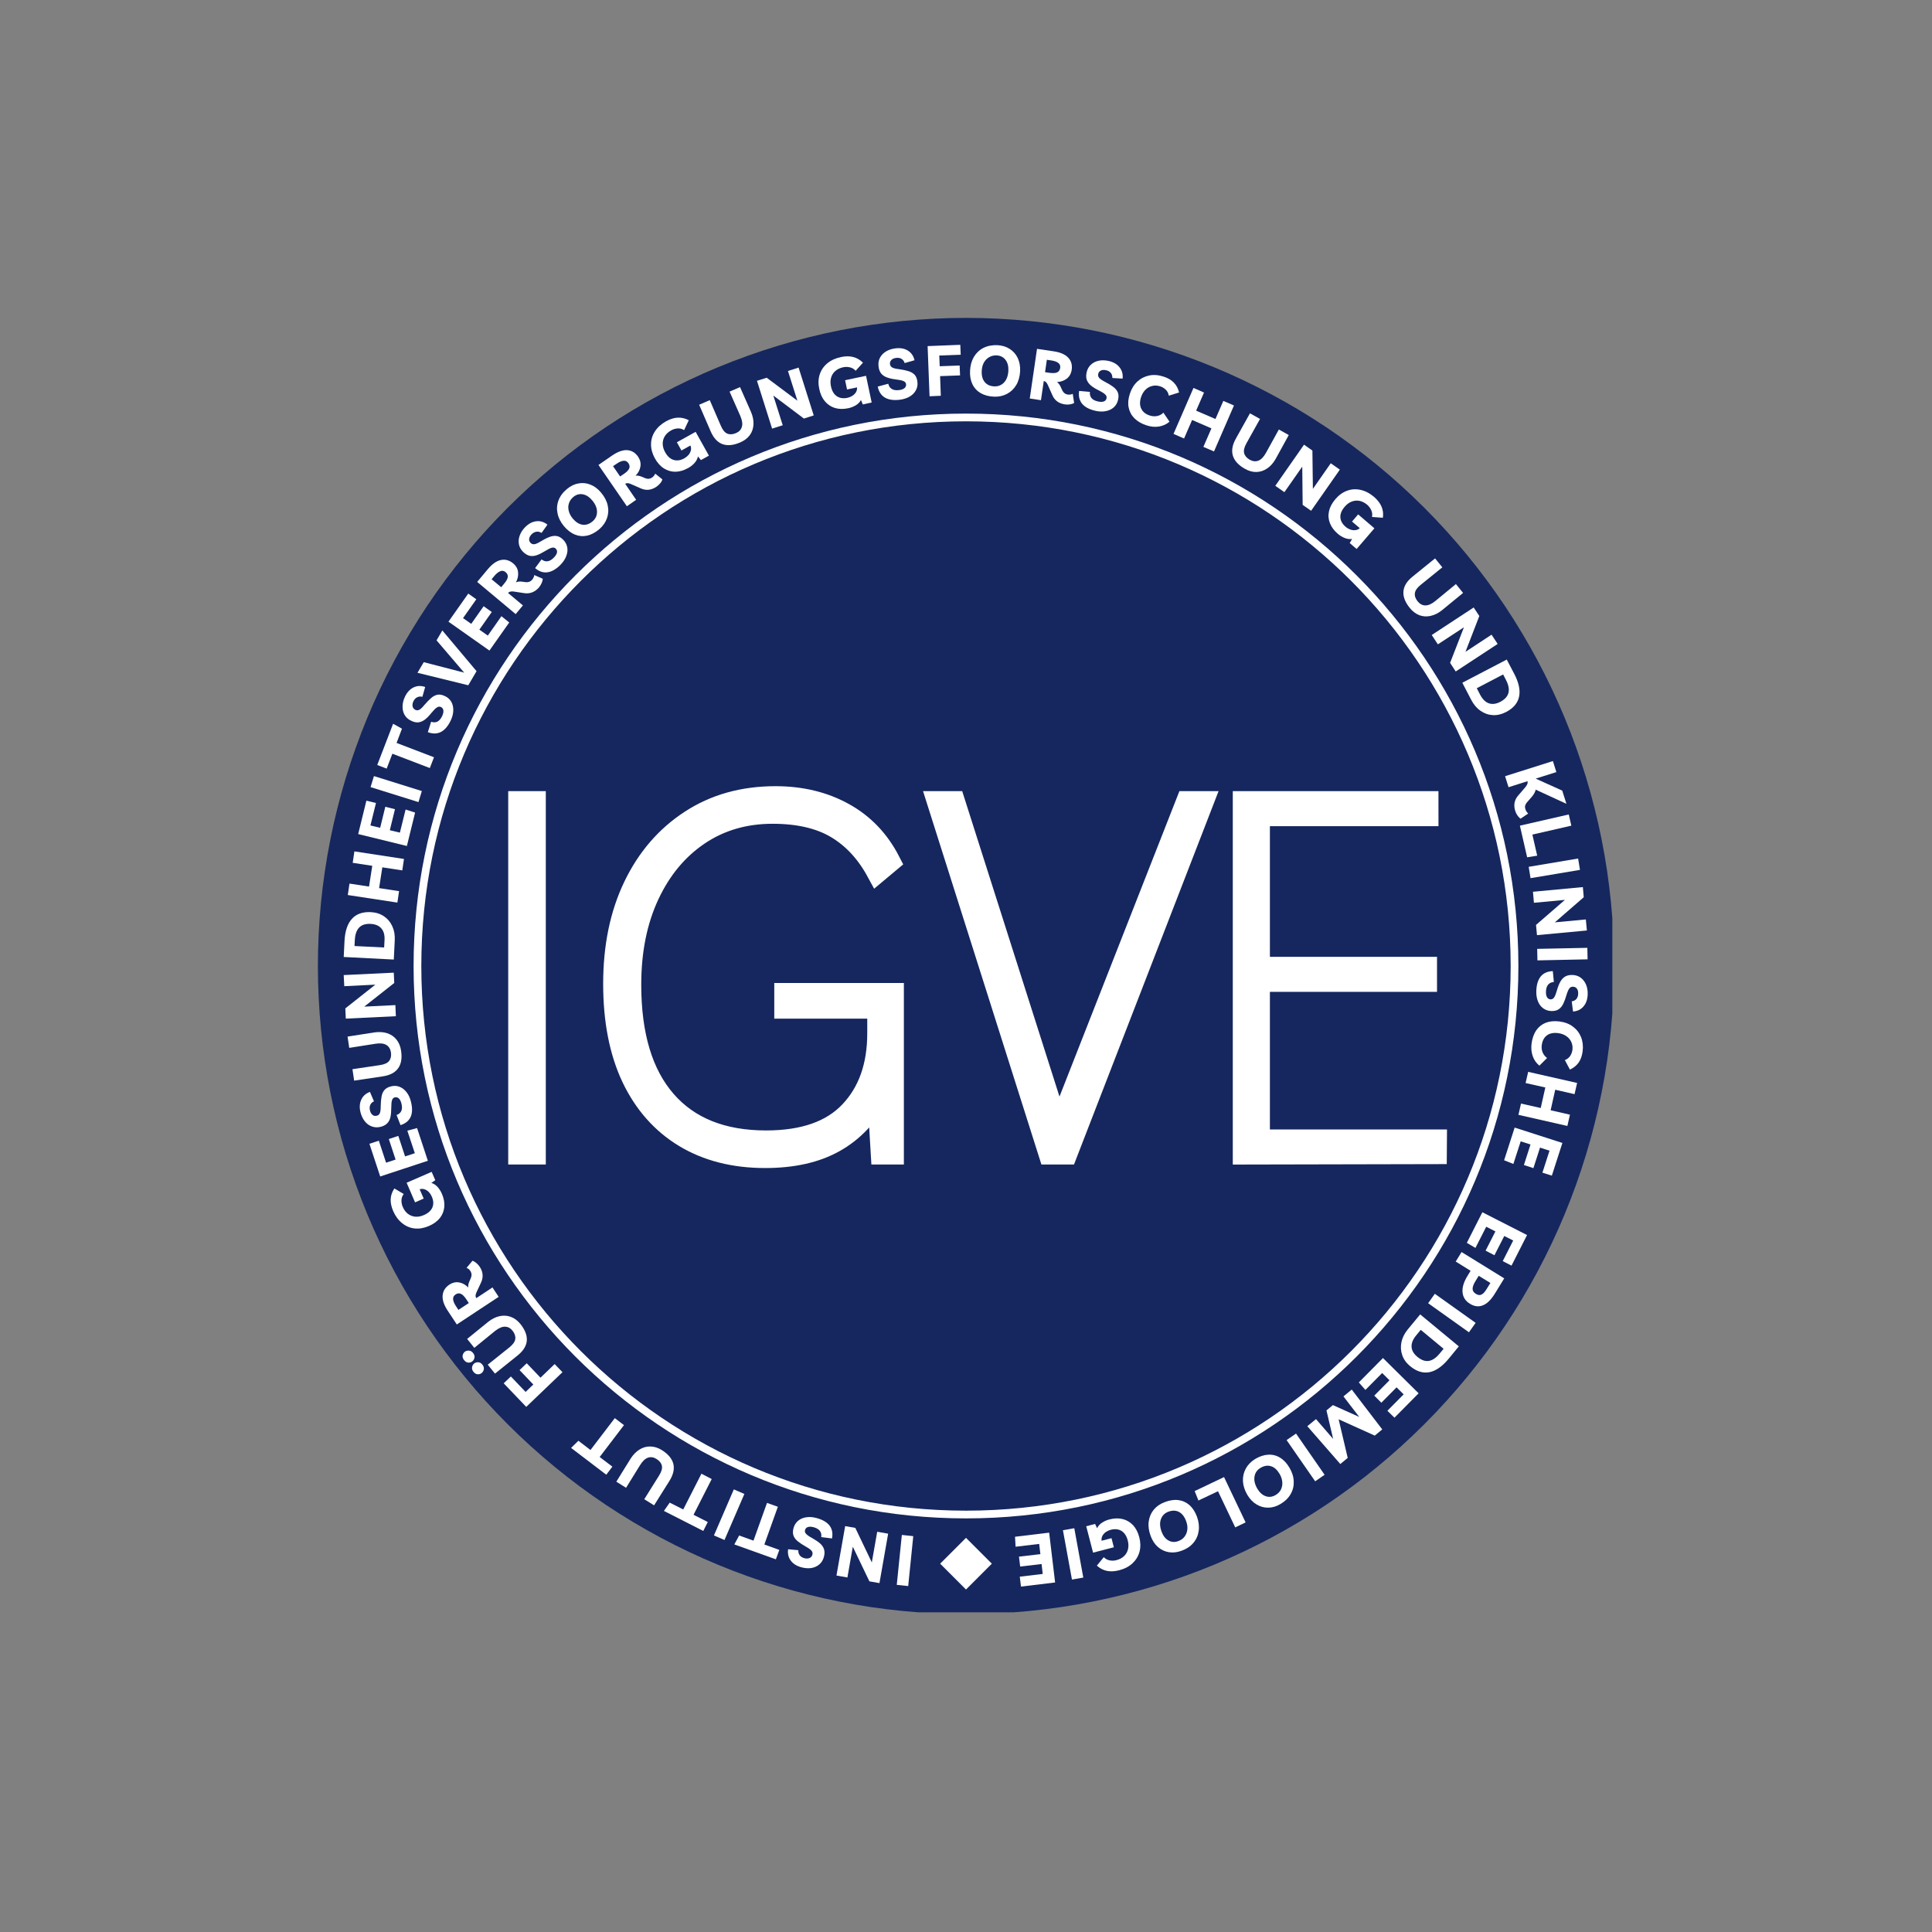 <?xml version="1.0" encoding="UTF-8" standalone="no"?>
<svg
   width="500"
   zoomAndPan="magnify"
   viewBox="0 0 375 375"
   height="500"
   preserveAspectRatio="xMidYMid meet"
   version="1.0"
   id="svg640"
   sodipodi:docname="Logo IGVE Blau.svg"
   inkscape:version="1.2.2 (732a01da63, 2022-12-09)"
   xmlns:inkscape="http://www.inkscape.org/namespaces/inkscape"
   xmlns:sodipodi="http://sodipodi.sourceforge.net/DTD/sodipodi-0.dtd"
   xmlns="http://www.w3.org/2000/svg"
   xmlns:svg="http://www.w3.org/2000/svg">
  <rect x="0" y="0" width="375" height="375" fill="#808080" stroke="none"/>
  <sodipodi:namedview
     id="namedview642"
     pagecolor="#ffffff"
     bordercolor="#000000"
     borderopacity="0.25"
     inkscape:showpageshadow="2"
     inkscape:pageopacity="0.0"
     inkscape:pagecheckerboard="0"
     inkscape:deskcolor="#d1d1d1"
     showgrid="false"
     inkscape:zoom="2.3673935"
     inkscape:cx="213.94838"
     inkscape:cy="249.21924"
     inkscape:window-width="1920"
     inkscape:window-height="1017"
     inkscape:window-x="-8"
     inkscape:window-y="-8"
     inkscape:window-maximized="1"
     inkscape:current-layer="svg640" />
  <defs
     id="defs22">
    <g
       id="g2" />
    <clipPath
       id="dfbff9d63f">
      <path
         d="M 61.703 61.703 L 312.953 61.703 L 312.953 312.953 L 61.703 312.953 Z M 61.703 61.703 "
         clip-rule="nonzero"
         id="path4" />
    </clipPath>
    <clipPath
       id="025c386aab">
      <path
         d="M 61.703 70.703 L 61.703 304.297 C 61.703 309.266 65.734 313.297 70.703 313.297 L 304.297 313.297 C 309.266 313.297 313.297 309.266 313.297 304.297 L 313.297 70.703 C 313.297 65.734 309.266 61.703 304.297 61.703 L 70.703 61.703 C 65.734 61.703 61.703 65.734 61.703 70.703 Z M 61.703 70.703 "
         clip-rule="nonzero"
         id="path7" />
    </clipPath>
    <clipPath
       id="f187bd1413">
      <path
         d="M 80.277 80.277 L 294.719 80.277 L 294.719 294.719 L 80.277 294.719 Z M 80.277 80.277 "
         clip-rule="nonzero"
         id="path10" />
    </clipPath>
    <clipPath
       id="ec4b89571d">
      <path
         d="M 187.5 80.277 C 128.281 80.277 80.277 128.281 80.277 187.5 C 80.277 246.715 128.281 294.719 187.5 294.719 C 246.715 294.719 294.719 246.715 294.719 187.5 C 294.719 128.281 246.715 80.277 187.5 80.277 Z M 187.5 80.277 "
         clip-rule="nonzero"
         id="path13" />
    </clipPath>
    <clipPath
       id="ac0f012a3f">
      <path
         d="M 182.484 298.492 L 192.516 298.492 L 192.516 308.527 L 182.484 308.527 Z M 182.484 298.492 "
         clip-rule="nonzero"
         id="path16" />
    </clipPath>
    <clipPath
       id="96d06289cc">
      <path
         d="M 187.5 298.492 L 192.516 303.508 L 187.5 308.527 L 182.484 303.508 Z M 187.5 298.492 "
         clip-rule="nonzero"
         id="path19" />
    </clipPath>
  </defs>
  <g
     clip-path="url(#dfbff9d63f)"
     id="g28">
    <g
       clip-path="url(#025c386aab)"
       id="g26">
      <path
         fill="#15275e"
         d="M 313.293 187.5 C 313.293 189.559 313.242 191.613 313.141 193.672 C 313.039 195.727 312.891 197.781 312.688 199.828 C 312.484 201.879 312.234 203.922 311.934 205.957 C 311.629 207.992 311.277 210.02 310.875 212.039 C 310.473 214.059 310.023 216.066 309.523 218.062 C 309.023 220.062 308.473 222.043 307.875 224.016 C 307.277 225.984 306.633 227.938 305.941 229.879 C 305.246 231.816 304.504 233.734 303.719 235.637 C 302.93 237.539 302.098 239.422 301.215 241.281 C 300.336 243.145 299.41 244.98 298.441 246.797 C 297.469 248.613 296.453 250.402 295.395 252.172 C 294.34 253.938 293.238 255.676 292.094 257.387 C 290.949 259.098 289.766 260.781 288.539 262.434 C 287.312 264.09 286.047 265.711 284.738 267.301 C 283.434 268.895 282.09 270.453 280.707 271.977 C 279.324 273.504 277.906 274.992 276.449 276.449 C 274.992 277.906 273.504 279.324 271.977 280.707 C 270.453 282.09 268.895 283.434 267.301 284.738 C 265.711 286.047 264.09 287.312 262.434 288.539 C 260.781 289.766 259.098 290.949 257.387 292.094 C 255.676 293.238 253.938 294.34 252.172 295.395 C 250.402 296.453 248.613 297.469 246.797 298.441 C 244.98 299.41 243.145 300.336 241.281 301.215 C 239.422 302.098 237.539 302.93 235.637 303.719 C 233.734 304.504 231.816 305.246 229.879 305.941 C 227.938 306.633 225.984 307.277 224.016 307.875 C 222.043 308.473 220.062 309.023 218.062 309.523 C 216.066 310.023 214.059 310.473 212.039 310.875 C 210.02 311.277 207.992 311.629 205.957 311.934 C 203.922 312.234 201.879 312.484 199.828 312.688 C 197.781 312.891 195.727 313.039 193.672 313.141 C 191.613 313.242 189.559 313.293 187.5 313.293 C 185.441 313.293 183.383 313.242 181.324 313.141 C 179.27 313.039 177.219 312.891 175.168 312.688 C 173.121 312.484 171.078 312.234 169.039 311.934 C 167.004 311.629 164.977 311.277 162.957 310.875 C 160.938 310.473 158.93 310.023 156.934 309.523 C 154.938 309.023 152.953 308.473 150.98 307.875 C 149.012 307.277 147.059 306.633 145.121 305.941 C 143.18 305.246 141.262 304.504 139.359 303.719 C 137.457 302.93 135.574 302.098 133.715 301.215 C 131.852 300.336 130.016 299.41 128.199 298.441 C 126.383 297.469 124.594 296.453 122.828 295.395 C 121.062 294.34 119.324 293.238 117.609 292.094 C 115.898 290.949 114.215 289.766 112.562 288.539 C 110.91 287.312 109.285 286.047 107.695 284.738 C 106.105 283.434 104.547 282.09 103.02 280.707 C 101.496 279.324 100.004 277.906 98.547 276.449 C 97.094 274.992 95.672 273.504 94.289 271.977 C 92.906 270.453 91.562 268.895 90.258 267.301 C 88.953 265.711 87.684 264.09 86.461 262.434 C 85.234 260.781 84.047 259.098 82.902 257.387 C 81.762 255.676 80.66 253.938 79.602 252.172 C 78.543 250.402 77.527 248.613 76.559 246.797 C 75.586 244.98 74.66 243.145 73.781 241.281 C 72.902 239.422 72.066 237.539 71.277 235.637 C 70.492 233.734 69.75 231.816 69.059 229.879 C 68.363 227.938 67.719 225.984 67.121 224.016 C 66.523 222.043 65.973 220.062 65.473 218.062 C 64.973 216.066 64.523 214.059 64.121 212.039 C 63.719 210.02 63.367 207.992 63.066 205.957 C 62.762 203.922 62.512 201.879 62.309 199.828 C 62.109 197.781 61.957 195.727 61.855 193.672 C 61.754 191.613 61.703 189.559 61.703 187.5 C 61.703 185.441 61.754 183.383 61.855 181.324 C 61.957 179.27 62.109 177.219 62.309 175.168 C 62.512 173.121 62.762 171.078 63.066 169.039 C 63.367 167.004 63.719 164.977 64.121 162.957 C 64.523 160.938 64.973 158.93 65.473 156.934 C 65.973 154.938 66.523 152.953 67.121 150.98 C 67.719 149.012 68.363 147.059 69.059 145.121 C 69.75 143.18 70.492 141.262 71.277 139.359 C 72.066 137.457 72.902 135.574 73.781 133.715 C 74.66 131.852 75.586 130.016 76.559 128.199 C 77.527 126.383 78.543 124.594 79.602 122.828 C 80.66 121.062 81.762 119.324 82.902 117.609 C 84.047 115.898 85.234 114.215 86.461 112.562 C 87.684 110.91 88.953 109.285 90.258 107.695 C 91.562 106.105 92.906 104.547 94.289 103.02 C 95.672 101.496 97.094 100.004 98.547 98.547 C 100.004 97.094 101.496 95.672 103.02 94.289 C 104.547 92.906 106.105 91.562 107.695 90.258 C 109.285 88.953 110.91 87.684 112.562 86.461 C 114.215 85.234 115.898 84.047 117.609 82.902 C 119.324 81.762 121.062 80.66 122.828 79.602 C 124.594 78.543 126.383 77.527 128.199 76.559 C 130.016 75.586 131.852 74.66 133.715 73.781 C 135.574 72.902 137.457 72.066 139.359 71.277 C 141.262 70.492 143.18 69.75 145.121 69.059 C 147.059 68.363 149.012 67.719 150.98 67.121 C 152.953 66.523 154.938 65.973 156.934 65.473 C 158.93 64.973 160.938 64.523 162.957 64.121 C 164.977 63.719 167.004 63.367 169.039 63.066 C 171.078 62.762 173.121 62.512 175.168 62.309 C 177.219 62.109 179.27 61.957 181.324 61.855 C 183.383 61.754 185.441 61.703 187.5 61.703 C 189.559 61.703 191.613 61.754 193.672 61.855 C 195.727 61.957 197.781 62.109 199.828 62.309 C 201.879 62.512 203.922 62.762 205.957 63.066 C 207.992 63.367 210.02 63.719 212.039 64.121 C 214.059 64.523 216.066 64.973 218.062 65.473 C 220.062 65.973 222.043 66.523 224.016 67.121 C 225.984 67.719 227.938 68.363 229.879 69.059 C 231.816 69.75 233.734 70.492 235.637 71.277 C 237.539 72.066 239.422 72.902 241.281 73.781 C 243.145 74.66 244.98 75.586 246.797 76.559 C 248.613 77.527 250.402 78.543 252.172 79.602 C 253.938 80.66 255.676 81.762 257.387 82.902 C 259.098 84.047 260.781 85.234 262.434 86.461 C 264.09 87.684 265.711 88.953 267.301 90.258 C 268.895 91.562 270.453 92.906 271.977 94.289 C 273.504 95.672 274.992 97.094 276.449 98.547 C 277.906 100.004 279.324 101.496 280.707 103.02 C 282.09 104.547 283.434 106.105 284.738 107.695 C 286.047 109.285 287.312 110.91 288.539 112.562 C 289.766 114.215 290.949 115.898 292.094 117.609 C 293.238 119.324 294.34 121.062 295.395 122.828 C 296.453 124.594 297.469 126.383 298.441 128.199 C 299.41 130.016 300.336 131.852 301.215 133.715 C 302.098 135.574 302.93 137.457 303.719 139.359 C 304.504 141.262 305.246 143.18 305.941 145.121 C 306.633 147.059 307.277 149.012 307.875 150.98 C 308.473 152.953 309.023 154.938 309.523 156.934 C 310.023 158.93 310.477 160.938 310.875 162.957 C 311.277 164.977 311.629 167.004 311.934 169.039 C 312.234 171.078 312.484 173.121 312.688 175.168 C 312.891 177.219 313.039 179.27 313.141 181.324 C 313.242 183.383 313.293 185.441 313.293 187.5 Z M 313.293 187.5 "
         fill-opacity="1"
         fill-rule="nonzero"
         id="path24" />
    </g>
  </g>
  <g
     clip-path="url(#f187bd1413)"
     id="g34">
    <g
       clip-path="url(#ec4b89571d)"
       id="g32">
      <path
         stroke-linecap="butt"
         transform="matrix(0.75, 0, 0, 0.75, 80.278, 80.278)"
         fill="none"
         stroke-linejoin="miter"
         d="M 142.962 -0.001 C 64.004 -0.001 -0.001 64.004 -0.001 142.962 C -0.001 221.915 64.004 285.921 142.962 285.921 C 221.915 285.921 285.921 221.915 285.921 142.962 C 285.921 64.004 221.915 -0.001 142.962 -0.001 Z M 142.962 -0.001 "
         stroke="#ffffff"
         stroke-width="4"
         stroke-opacity="1"
         stroke-miterlimit="4"
         id="path30" />
    </g>
  </g>
  <g
     fill="#ffffff"
     fill-opacity="1"
     id="g42">
    <g
       transform="translate(178.187, 298.261)"
       id="g40">
      <g
         id="g38">
        <path
           d="M -0.922 -0.094 L -1.906 9.594 L -4.125 9.359 L -3.141 -0.328 Z M -0.922 -0.094 "
           id="path36" />
      </g>
    </g>
  </g>
  <g
     fill="#ffffff"
     fill-opacity="1"
     id="g50">
    <g
       transform="translate(173.296, 297.843)"
       id="g48">
      <g
         id="g46">
        <path
           d="M -8.812 8.344 L -10.938 7.969 L -9.25 -1.625 L -7.281 -1.281 L -4.078 5.422 L -3.031 -0.531 L -0.906 -0.156 L -2.594 9.438 L -4.547 9.094 L -7.766 2.375 Z M -8.812 8.344 "
           id="path44" />
      </g>
    </g>
  </g>
  <g
     fill="#ffffff"
     fill-opacity="1"
     id="g58">
    <g
       transform="translate(162.43, 295.848)"
       id="g56">
      <g
         id="g54">
        <path
           d="M -3.906 -1.188 C -2.75 -0.875 -1.914 -0.383 -1.406 0.281 C -0.906 0.945 -0.75 1.773 -0.938 2.766 L -3.031 2.5 C -2.957 2.031 -3.039 1.633 -3.281 1.312 C -3.531 0.988 -3.926 0.75 -4.469 0.594 C -4.938 0.469 -5.316 0.453 -5.609 0.547 C -5.91 0.641 -6.098 0.836 -6.172 1.141 C -6.254 1.41 -6.18 1.66 -5.953 1.891 C -5.734 2.129 -5.336 2.398 -4.766 2.703 C -4.16 3.047 -3.66 3.383 -3.266 3.719 C -2.879 4.062 -2.617 4.445 -2.484 4.875 C -2.348 5.301 -2.359 5.797 -2.516 6.359 C -2.672 6.941 -2.957 7.414 -3.375 7.781 C -3.801 8.156 -4.316 8.395 -4.922 8.5 C -5.523 8.602 -6.18 8.555 -6.891 8.359 C -7.816 8.109 -8.504 7.672 -8.953 7.047 C -9.41 6.422 -9.578 5.691 -9.453 4.859 L -7.469 5.047 C -7.5 5.43 -7.41 5.758 -7.203 6.031 C -7.004 6.301 -6.707 6.488 -6.312 6.594 C -5.926 6.695 -5.586 6.688 -5.297 6.562 C -5.016 6.445 -4.832 6.234 -4.75 5.922 C -4.664 5.641 -4.719 5.383 -4.906 5.156 C -5.094 4.926 -5.469 4.656 -6.031 4.344 C -6.625 4.008 -7.129 3.676 -7.547 3.344 C -7.961 3.02 -8.25 2.648 -8.406 2.234 C -8.562 1.828 -8.562 1.332 -8.406 0.75 C -8.25 0.176 -7.957 -0.289 -7.531 -0.656 C -7.102 -1.02 -6.578 -1.25 -5.953 -1.344 C -5.328 -1.445 -4.645 -1.395 -3.906 -1.188 Z M -3.906 -1.188 "
           id="path52" />
      </g>
    </g>
  </g>
  <g
     fill="#ffffff"
     fill-opacity="1"
     id="g66">
    <g
       transform="translate(153.75, 293.462)"
       id="g64">
      <g
         id="g62">
        <path
           d="M -11.219 6.312 L -10.281 4.578 L -7.5 5.578 L -4.875 -1.75 L -2.766 -1 L -5.391 6.328 L -2.484 7.375 L -3.156 9.203 Z M -11.219 6.312 "
           id="path60" />
      </g>
    </g>
  </g>
  <g
     fill="#ffffff"
     fill-opacity="1"
     id="g74">
    <g
       transform="translate(145.326, 290.338)"
       id="g72">
      <g
         id="g70">
        <path
           d="M -0.844 -0.359 L -4.703 8.578 L -6.75 7.688 L -2.891 -1.25 Z M -0.844 -0.359 "
           id="path68" />
      </g>
    </g>
  </g>
  <g
     fill="#ffffff"
     fill-opacity="1"
     id="g82">
    <g
       transform="translate(140.771, 288.409)"
       id="g80">
      <g
         id="g78">
        <path
           d="M -11.906 4.859 L -10.781 3.25 L -8.156 4.578 L -4.625 -2.359 L -2.625 -1.328 L -6.156 5.609 L -3.391 7.016 L -4.266 8.75 Z M -11.906 4.859 "
           id="path76" />
      </g>
    </g>
  </g>
  <g
     fill="#ffffff"
     fill-opacity="1"
     id="g90">
    <g
       transform="translate(132.864, 284.405)"
       id="g88">
      <g
         id="g86">
        <path
           d="M -11.344 4.375 L -13.234 3.188 L -10.453 -1.297 C -9.961 -2.066 -9.383 -2.656 -8.719 -3.062 C -8.062 -3.469 -7.359 -3.66 -6.609 -3.641 C -5.867 -3.629 -5.129 -3.395 -4.391 -2.938 C -3.172 -2.164 -2.43 -1.281 -2.172 -0.281 C -1.922 0.719 -2.172 1.82 -2.922 3.031 L -5.906 7.781 L -7.812 6.594 L -4.938 2 C -4.469 1.258 -4.285 0.629 -4.391 0.109 C -4.504 -0.41 -4.852 -0.852 -5.438 -1.219 C -6 -1.57 -6.551 -1.656 -7.094 -1.469 C -7.633 -1.289 -8.148 -0.801 -8.641 0 Z M -11.344 4.375 "
           id="path84" />
      </g>
    </g>
  </g>
  <g
     fill="#ffffff"
     fill-opacity="1"
     id="g98">
    <g
       transform="translate(123.457, 278.398)"
       id="g96">
      <g
         id="g94">
        <path
           d="M -12.609 2.641 L -11.188 1.25 L -8.844 3.047 L -4.125 -3.141 L -2.344 -1.781 L -7.062 4.406 L -4.594 6.281 L -5.781 7.844 Z M -12.609 2.641 "
           id="path92" />
      </g>
    </g>
  </g>
  <g
     fill="#ffffff"
     fill-opacity="1"
     id="g104">
    <g
       transform="translate(116.356, 272.868)"
       id="g102">
      <g
         id="g100" />
    </g>
  </g>
  <g
     fill="#ffffff"
     fill-opacity="1"
     id="g110">
    <g
       transform="translate(113.014, 269.964)"
       id="g108">
      <g
         id="g106" />
    </g>
  </g>
  <g
     fill="#ffffff"
     fill-opacity="1"
     id="g118">
    <g
       transform="translate(109.815, 267.015)"
       id="g116">
      <g
         id="g114">
        <path
           d="M -10.656 0.156 L -7.797 3.156 L -6.297 1.719 L -8.969 -1.078 L -7.578 -2.406 L -4.906 0.391 L -2.156 -2.25 L -0.641 -0.672 L -7.672 6.062 L -12.047 1.484 Z M -10.656 0.156 "
           id="path112" />
      </g>
    </g>
  </g>
  <g
     fill="#ffffff"
     fill-opacity="1"
     id="g126">
    <g
       transform="translate(104.22, 261.214)"
       id="g124">
      <g
         id="g122">
        <path
           d="M -12.156 0.406 L -13.547 -1.328 L -9.469 -4.641 C -8.75 -5.211 -8.008 -5.582 -7.25 -5.75 C -6.488 -5.914 -5.758 -5.867 -5.062 -5.609 C -4.363 -5.348 -3.742 -4.883 -3.203 -4.219 C -2.297 -3.082 -1.883 -2 -1.969 -0.969 C -2.062 0.051 -2.66 1.004 -3.766 1.891 L -8.141 5.406 L -9.547 3.672 L -5.312 0.281 C -4.633 -0.27 -4.266 -0.805 -4.203 -1.328 C -4.141 -1.859 -4.316 -2.391 -4.734 -2.922 C -5.148 -3.441 -5.645 -3.703 -6.219 -3.703 C -6.789 -3.711 -7.441 -3.426 -8.172 -2.844 Z M -10.594 3.656 C -10.344 3.969 -10.25 4.273 -10.312 4.578 C -10.375 4.879 -10.508 5.113 -10.719 5.281 C -10.938 5.469 -11.195 5.551 -11.5 5.531 C -11.801 5.52 -12.078 5.359 -12.328 5.047 C -12.555 4.754 -12.645 4.457 -12.594 4.156 C -12.539 3.863 -12.406 3.625 -12.188 3.438 C -11.977 3.27 -11.719 3.191 -11.406 3.203 C -11.094 3.211 -10.82 3.363 -10.594 3.656 Z M -12.406 1.391 C -12.156 1.703 -12.062 2.008 -12.125 2.312 C -12.188 2.613 -12.32 2.848 -12.531 3.016 C -12.75 3.203 -13.008 3.285 -13.312 3.266 C -13.613 3.254 -13.891 3.094 -14.141 2.781 C -14.379 2.488 -14.473 2.191 -14.422 1.891 C -14.367 1.598 -14.234 1.359 -14.016 1.172 C -13.805 1.004 -13.547 0.926 -13.234 0.938 C -12.922 0.945 -12.645 1.098 -12.406 1.391 Z M -12.406 1.391 "
           id="path120" />
      </g>
    </g>
  </g>
  <g
     fill="#ffffff"
     fill-opacity="1"
     id="g134">
    <g
       transform="translate(97.292, 252.485)"
       id="g132">
      <g
         id="g130">
        <path
           d="M -6.734 -6.391 L -5.578 -7.781 C -5.336 -7.695 -5.086 -7.547 -4.828 -7.328 C -4.578 -7.117 -4.359 -6.875 -4.172 -6.594 C -3.848 -6.102 -3.664 -5.602 -3.625 -5.094 C -3.582 -4.582 -3.676 -4.078 -3.906 -3.578 L -4.828 -1.594 C -4.93 -1.344 -4.984 -1.141 -4.984 -0.984 C -4.984 -0.828 -4.938 -0.672 -4.844 -0.516 L -1.703 -2.594 L -0.5 -0.766 L -8.625 4.594 L -10.391 1.922 C -11.129 0.805 -11.457 -0.18 -11.375 -1.047 C -11.301 -1.91 -10.863 -2.609 -10.062 -3.141 C -9.438 -3.547 -8.797 -3.688 -8.141 -3.562 C -7.492 -3.438 -6.914 -3.109 -6.406 -2.578 C -6.445 -2.91 -6.391 -3.266 -6.234 -3.641 L -5.891 -4.438 C -5.691 -4.914 -5.723 -5.359 -5.984 -5.766 C -6.078 -5.91 -6.18 -6.035 -6.297 -6.141 C -6.422 -6.242 -6.566 -6.328 -6.734 -6.391 Z M -8.797 1.031 L -8.312 1.766 L -6.297 0.438 L -6.781 -0.297 C -7.156 -0.859 -7.508 -1.211 -7.844 -1.359 C -8.176 -1.504 -8.516 -1.461 -8.859 -1.234 C -9.211 -1.004 -9.375 -0.691 -9.344 -0.297 C -9.312 0.086 -9.129 0.531 -8.797 1.031 Z M -8.797 1.031 "
           id="path128" />
      </g>
    </g>
  </g>
  <g
     fill="#ffffff"
     fill-opacity="1"
     id="g140">
    <g
       transform="translate(91.963, 244.189)"
       id="g138">
      <g
         id="g136" />
    </g>
  </g>
  <g
     fill="#ffffff"
     fill-opacity="1"
     id="g146">
    <g
       transform="translate(89.784, 240.334)"
       id="g144">
      <g
         id="g142" />
    </g>
  </g>
  <g
     fill="#ffffff"
     fill-opacity="1"
     id="g154">
    <g
       transform="translate(87.722, 236.567)"
       id="g152">
      <g
         id="g150">
        <path
           d="M -7.156 -3.188 L -8.797 -7 L -3.938 -9.109 L -3.234 -7.484 L -4 -6.969 C -3.531 -6.82 -3.125 -6.555 -2.781 -6.172 C -2.445 -5.797 -2.172 -5.359 -1.953 -4.859 C -1.566 -3.973 -1.41 -3.125 -1.484 -2.312 C -1.555 -1.508 -1.844 -0.785 -2.344 -0.141 C -2.852 0.492 -3.566 1.008 -4.484 1.406 C -5.43 1.812 -6.348 1.969 -7.234 1.875 C -8.129 1.781 -8.938 1.441 -9.656 0.859 C -10.383 0.285 -10.969 -0.5 -11.406 -1.5 C -11.77 -2.352 -11.93 -3.133 -11.891 -3.844 C -11.848 -4.562 -11.609 -5.242 -11.172 -5.891 L -9.359 -4.812 C -9.641 -4.445 -9.785 -4.039 -9.797 -3.594 C -9.805 -3.145 -9.723 -2.719 -9.547 -2.312 C -9.297 -1.727 -8.957 -1.273 -8.531 -0.953 C -8.113 -0.641 -7.641 -0.457 -7.109 -0.406 C -6.578 -0.363 -6.023 -0.469 -5.453 -0.719 C -4.617 -1.082 -4.066 -1.578 -3.797 -2.203 C -3.535 -2.836 -3.57 -3.535 -3.906 -4.297 C -4.031 -4.598 -4.207 -4.879 -4.438 -5.141 C -4.676 -5.398 -4.953 -5.586 -5.266 -5.703 C -5.586 -5.828 -5.922 -5.836 -6.266 -5.734 L -5.484 -3.922 Z M -7.156 -3.188 "
           id="path148" />
      </g>
    </g>
  </g>
  <g
     fill="#ffffff"
     fill-opacity="1"
     id="g162">
    <g
       transform="translate(83.329, 226.179)"
       id="g160">
      <g
         id="g158">
        <path
           d="M -9.797 -4.766 L -8.391 -0.5 L -6.547 -1.109 L -7.859 -5.094 L -6.016 -5.703 L -4.703 -1.719 L -2.812 -2.344 L -4.266 -6.719 L -2.375 -7.219 L -0.281 -0.875 L -9.531 2.172 L -11.625 -4.172 Z M -9.797 -4.766 "
           id="path156" />
      </g>
    </g>
  </g>
  <g
     fill="#ffffff"
     fill-opacity="1"
     id="g170">
    <g
       transform="translate(80.617, 217.874)"
       id="g168">
      <g
         id="g166">
        <path
           d="M -0.844 -4 C -0.551 -2.832 -0.57 -1.863 -0.906 -1.094 C -1.25 -0.332 -1.906 0.203 -2.875 0.516 L -3.641 -1.453 C -3.191 -1.609 -2.883 -1.875 -2.719 -2.25 C -2.562 -2.625 -2.551 -3.082 -2.688 -3.625 C -2.801 -4.102 -2.969 -4.445 -3.188 -4.656 C -3.414 -4.875 -3.68 -4.945 -3.984 -4.875 C -4.254 -4.812 -4.438 -4.625 -4.531 -4.312 C -4.625 -4 -4.672 -3.52 -4.672 -2.875 C -4.672 -2.176 -4.723 -1.57 -4.828 -1.062 C -4.941 -0.551 -5.156 -0.141 -5.469 0.172 C -5.781 0.492 -6.223 0.723 -6.797 0.859 C -7.379 0.992 -7.93 0.961 -8.453 0.766 C -8.984 0.578 -9.438 0.242 -9.812 -0.234 C -10.195 -0.711 -10.477 -1.305 -10.656 -2.016 C -10.875 -2.941 -10.816 -3.754 -10.484 -4.453 C -10.16 -5.148 -9.602 -5.645 -8.812 -5.938 L -8.031 -4.109 C -8.375 -3.953 -8.613 -3.719 -8.75 -3.406 C -8.883 -3.102 -8.906 -2.754 -8.812 -2.359 C -8.719 -1.961 -8.551 -1.664 -8.312 -1.469 C -8.07 -1.281 -7.797 -1.227 -7.484 -1.312 C -7.203 -1.375 -7.004 -1.539 -6.891 -1.812 C -6.773 -2.082 -6.719 -2.547 -6.719 -3.203 C -6.707 -3.891 -6.656 -4.488 -6.562 -5 C -6.477 -5.52 -6.297 -5.945 -6.016 -6.281 C -5.734 -6.625 -5.297 -6.867 -4.703 -7.016 C -4.117 -7.16 -3.566 -7.129 -3.047 -6.922 C -2.523 -6.711 -2.07 -6.359 -1.688 -5.859 C -1.301 -5.367 -1.02 -4.75 -0.844 -4 Z M -0.844 -4 "
           id="path164" />
      </g>
    </g>
  </g>
  <g
     fill="#ffffff"
     fill-opacity="1"
     id="g178">
    <g
       transform="translate(78.49, 209.172)"
       id="g176">
      <g
         id="g174">
        <path
           d="M -10.703 -5.781 L -11.031 -7.969 L -5.828 -8.781 C -4.922 -8.914 -4.094 -8.863 -3.344 -8.625 C -2.602 -8.383 -2 -7.973 -1.531 -7.391 C -1.062 -6.805 -0.766 -6.086 -0.641 -5.234 C -0.422 -3.805 -0.609 -2.672 -1.203 -1.828 C -1.805 -0.984 -2.805 -0.457 -4.203 -0.25 L -9.75 0.578 L -10.078 -1.641 L -4.719 -2.438 C -3.852 -2.57 -3.258 -2.848 -2.938 -3.266 C -2.625 -3.691 -2.516 -4.238 -2.609 -4.906 C -2.711 -5.57 -3.008 -6.051 -3.5 -6.344 C -3.988 -6.645 -4.695 -6.723 -5.625 -6.578 Z M -10.703 -5.781 "
           id="path172" />
      </g>
    </g>
  </g>
  <g
     fill="#ffffff"
     fill-opacity="1"
     id="g186">
    <g
       transform="translate(76.885, 198.168)"
       id="g184">
      <g
         id="g182">
        <path
           d="M -10.062 -6.75 L -10.172 -8.906 L -0.453 -9.375 L -0.359 -7.375 L -6.188 -2.781 L -0.141 -3.078 L -0.047 -0.922 L -9.766 -0.453 L -9.859 -2.438 L -4.031 -7.047 Z M -10.062 -6.75 "
           id="path180" />
      </g>
    </g>
  </g>
  <g
     fill="#ffffff"
     fill-opacity="1"
     id="g194">
    <g
       transform="translate(76.388, 187.171)"
       id="g192">
      <g
         id="g190">
        <path
           d="M 0.047 -0.922 L -9.672 -1.422 L -9.516 -4.578 C -9.41 -6.484 -8.926 -7.906 -8.062 -8.844 C -7.207 -9.781 -5.984 -10.207 -4.391 -10.125 C -3.422 -10.07 -2.582 -9.805 -1.875 -9.328 C -1.164 -8.859 -0.625 -8.219 -0.25 -7.406 C 0.125 -6.602 0.285 -5.691 0.234 -4.672 Z M -1.828 -3.266 L -1.75 -4.672 C -1.695 -5.66 -1.898 -6.422 -2.359 -6.953 C -2.816 -7.492 -3.508 -7.789 -4.438 -7.844 C -5.414 -7.895 -6.156 -7.664 -6.656 -7.156 C -7.164 -6.645 -7.453 -5.836 -7.516 -4.734 L -7.578 -3.547 Z M -1.828 -3.266 "
           id="path188" />
      </g>
    </g>
  </g>
  <g
     fill="#ffffff"
     fill-opacity="1"
     id="g202">
    <g
       transform="translate(76.99, 176.099)"
       id="g200">
      <g
         id="g198">
        <path
           d="M 0.141 -0.906 L -9.484 -2.375 L -9.156 -4.594 L -5.359 -4.016 L -4.734 -8.047 L -8.531 -8.625 L -8.203 -10.844 L 1.422 -9.375 L 1.094 -7.156 L -2.781 -7.75 L -3.406 -3.719 L 0.469 -3.125 Z M 0.141 -0.906 "
           id="path196" />
      </g>
    </g>
  </g>
  <g
     fill="#ffffff"
     fill-opacity="1"
     id="g210">
    <g
       transform="translate(78.758, 165.097)"
       id="g208">
      <g
         id="g206">
        <path
           d="M -5.781 -9.234 L -6.859 -4.875 L -4.969 -4.422 L -3.969 -8.5 L -2.094 -8.031 L -3.094 -3.953 L -1.141 -3.484 L -0.031 -7.969 L 1.812 -7.375 L 0.219 -0.891 L -9.234 -3.203 L -7.641 -9.688 Z M -5.781 -9.234 "
           id="path204" />
      </g>
    </g>
  </g>
  <g
     fill="#ffffff"
     fill-opacity="1"
     id="g218">
    <g
       transform="translate(80.942, 156.56)"
       id="g216">
      <g
         id="g214">
        <path
           d="M 0.281 -0.875 L -9.016 -3.781 L -8.359 -5.922 L 0.938 -3.016 Z M 0.281 -0.875 "
           id="path212" />
      </g>
    </g>
  </g>
  <g
     fill="#ffffff"
     fill-opacity="1"
     id="g226">
    <g
       transform="translate(82.38, 151.828)"
       id="g224">
      <g
         id="g222">
        <path
           d="M -6.078 -11.344 L -4.359 -10.391 L -5.406 -7.625 L 1.859 -4.844 L 1.047 -2.75 L -6.219 -5.531 L -7.328 -2.641 L -9.156 -3.344 Z M -6.078 -11.344 "
           id="path220" />
      </g>
    </g>
  </g>
  <g
     fill="#ffffff"
     fill-opacity="1"
     id="g234">
    <g
       transform="translate(85.59, 143.517)"
       id="g232">
      <g
         id="g230">
        <path
           d="M 1.875 -3.625 C 1.352 -2.551 0.723 -1.82 -0.016 -1.438 C -0.766 -1.062 -1.609 -1.051 -2.547 -1.406 L -1.906 -3.422 C -1.457 -3.266 -1.051 -3.273 -0.688 -3.453 C -0.332 -3.641 -0.031 -3.988 0.219 -4.5 C 0.426 -4.938 0.508 -5.305 0.469 -5.609 C 0.438 -5.922 0.281 -6.145 0 -6.281 C -0.25 -6.406 -0.508 -6.379 -0.781 -6.203 C -1.051 -6.035 -1.395 -5.695 -1.812 -5.188 C -2.25 -4.633 -2.672 -4.195 -3.078 -3.875 C -3.484 -3.562 -3.906 -3.375 -4.344 -3.312 C -4.789 -3.258 -5.273 -3.363 -5.797 -3.625 C -6.348 -3.883 -6.766 -4.254 -7.047 -4.734 C -7.328 -5.211 -7.461 -5.758 -7.453 -6.375 C -7.453 -7 -7.297 -7.641 -6.984 -8.297 C -6.566 -9.16 -6.008 -9.758 -5.312 -10.094 C -4.613 -10.426 -3.863 -10.453 -3.062 -10.172 L -3.609 -8.266 C -3.984 -8.359 -4.32 -8.328 -4.625 -8.172 C -4.926 -8.023 -5.164 -7.77 -5.344 -7.406 C -5.52 -7.031 -5.57 -6.691 -5.5 -6.391 C -5.438 -6.098 -5.258 -5.879 -4.969 -5.734 C -4.707 -5.609 -4.441 -5.617 -4.172 -5.766 C -3.91 -5.91 -3.582 -6.227 -3.188 -6.719 C -2.738 -7.238 -2.316 -7.672 -1.922 -8.016 C -1.523 -8.367 -1.109 -8.586 -0.672 -8.672 C -0.242 -8.754 0.242 -8.66 0.797 -8.391 C 1.336 -8.141 1.742 -7.77 2.016 -7.281 C 2.285 -6.801 2.41 -6.242 2.391 -5.609 C 2.379 -4.984 2.207 -4.32 1.875 -3.625 Z M 1.875 -3.625 "
           id="path228" />
      </g>
    </g>
  </g>
  <g
     fill="#ffffff"
     fill-opacity="1"
     id="g242">
    <g
       transform="translate(89.484, 135.417)"
       id="g240">
      <g
         id="g238">
        <path
           d="M -4.75 -11.125 L -3.625 -13.047 L 3.016 -5.141 L 1.406 -2.406 L -8.453 -4.828 L -7.234 -6.891 L 0.609 -4.859 Z M -4.75 -11.125 "
           id="path236" />
      </g>
    </g>
  </g>
  <g
     fill="#ffffff"
     fill-opacity="1"
     id="g250">
    <g
       transform="translate(94.468, 127.025)"
       id="g248">
      <g
         id="g246">
        <path
           d="M -2.016 -10.703 L -4.594 -7.047 L -3 -5.938 L -0.594 -9.359 L 0.984 -8.234 L -1.422 -4.812 L 0.219 -3.656 L 2.859 -7.422 L 4.375 -6.203 L 0.531 -0.75 L -7.422 -6.359 L -3.578 -11.812 Z M -2.016 -10.703 "
           id="path244" />
      </g>
    </g>
  </g>
  <g
     fill="#ffffff"
     fill-opacity="1"
     id="g258">
    <g
       transform="translate(99.498, 119.901)"
       id="g256">
      <g
         id="g254">
        <path
           d="M 4.203 -8.281 L 5.859 -7.562 C 5.848 -7.32 5.773 -7.047 5.641 -6.734 C 5.504 -6.43 5.332 -6.148 5.125 -5.891 C 4.738 -5.441 4.305 -5.125 3.828 -4.938 C 3.359 -4.75 2.848 -4.691 2.297 -4.766 L 0.141 -5.094 C -0.117 -5.113 -0.32 -5.102 -0.469 -5.062 C -0.625 -5.02 -0.766 -4.938 -0.891 -4.812 L 2 -2.391 L 0.594 -0.703 L -6.875 -6.953 L -4.828 -9.406 C -3.961 -10.438 -3.109 -11.035 -2.266 -11.203 C -1.422 -11.379 -0.629 -11.16 0.109 -10.547 C 0.68 -10.066 1 -9.492 1.062 -8.828 C 1.133 -8.172 0.992 -7.516 0.641 -6.859 C 0.941 -7.004 1.297 -7.055 1.703 -7.016 L 2.547 -6.906 C 3.066 -6.852 3.484 -7.008 3.797 -7.375 C 3.898 -7.508 3.988 -7.648 4.062 -7.797 C 4.133 -7.941 4.18 -8.102 4.203 -8.281 Z M -3.516 -8.141 L -4.078 -7.469 L -2.219 -5.922 L -1.656 -6.594 C -1.227 -7.102 -0.988 -7.535 -0.938 -7.891 C -0.895 -8.254 -1.035 -8.57 -1.359 -8.844 C -1.68 -9.113 -2.023 -9.176 -2.391 -9.031 C -2.754 -8.895 -3.129 -8.598 -3.516 -8.141 Z M -3.516 -8.141 "
           id="path252" />
      </g>
    </g>
  </g>
  <g
     fill="#ffffff"
     fill-opacity="1"
     id="g266">
    <g
       transform="translate(105.805, 112.441)"
       id="g264">
      <g
         id="g262">
        <path
           d="M 2.969 -2.797 C 2.125 -1.953 1.285 -1.473 0.453 -1.359 C -0.379 -1.242 -1.176 -1.516 -1.938 -2.172 L -0.688 -3.859 C -0.312 -3.566 0.07 -3.445 0.469 -3.5 C 0.875 -3.551 1.273 -3.781 1.672 -4.188 C 2.016 -4.531 2.223 -4.852 2.297 -5.156 C 2.367 -5.457 2.289 -5.723 2.062 -5.953 C 1.863 -6.148 1.609 -6.207 1.297 -6.125 C 0.984 -6.039 0.551 -5.828 0 -5.484 C -0.594 -5.117 -1.133 -4.848 -1.625 -4.672 C -2.113 -4.504 -2.57 -4.469 -3 -4.562 C -3.438 -4.664 -3.863 -4.922 -4.281 -5.328 C -4.707 -5.754 -4.973 -6.238 -5.078 -6.781 C -5.191 -7.332 -5.145 -7.895 -4.938 -8.469 C -4.738 -9.051 -4.383 -9.602 -3.875 -10.125 C -3.195 -10.801 -2.473 -11.18 -1.703 -11.266 C -0.941 -11.359 -0.223 -11.141 0.453 -10.609 L -0.688 -9 C -1.008 -9.207 -1.336 -9.285 -1.672 -9.234 C -2.004 -9.191 -2.316 -9.031 -2.609 -8.75 C -2.891 -8.457 -3.051 -8.16 -3.094 -7.859 C -3.133 -7.555 -3.039 -7.289 -2.812 -7.062 C -2.602 -6.852 -2.352 -6.77 -2.062 -6.812 C -1.77 -6.852 -1.348 -7.047 -0.797 -7.391 C -0.211 -7.742 0.32 -8.016 0.812 -8.203 C 1.312 -8.398 1.773 -8.469 2.203 -8.406 C 2.641 -8.352 3.078 -8.109 3.516 -7.672 C 3.93 -7.254 4.191 -6.77 4.297 -6.219 C 4.398 -5.676 4.336 -5.109 4.109 -4.516 C 3.891 -3.922 3.508 -3.348 2.969 -2.797 Z M 2.969 -2.797 "
           id="path260" />
      </g>
    </g>
  </g>
  <g
     fill="#ffffff"
     fill-opacity="1"
     id="g274">
    <g
       transform="translate(112.099, 106.065)"
       id="g272">
      <g
         id="g270">
        <path
           d="M 4.234 -3.359 C 3.453 -2.691 2.656 -2.27 1.844 -2.094 C 1.039 -1.926 0.258 -1.992 -0.5 -2.297 C -1.258 -2.609 -1.969 -3.148 -2.625 -3.922 C -3.281 -4.703 -3.695 -5.523 -3.875 -6.391 C -4.062 -7.254 -4.004 -8.094 -3.703 -8.906 C -3.41 -9.727 -2.863 -10.473 -2.062 -11.141 C -1.352 -11.734 -0.602 -12.098 0.188 -12.234 C 0.977 -12.379 1.75 -12.301 2.5 -12 C 3.258 -11.707 3.953 -11.188 4.578 -10.438 C 5.242 -9.645 5.672 -8.816 5.859 -7.953 C 6.047 -7.086 5.992 -6.254 5.703 -5.453 C 5.422 -4.66 4.93 -3.961 4.234 -3.359 Z M 2.891 -4.844 C 3.484 -5.344 3.781 -5.961 3.781 -6.703 C 3.789 -7.441 3.477 -8.191 2.844 -8.953 C 2.281 -9.617 1.664 -10.008 1 -10.125 C 0.344 -10.238 -0.266 -10.062 -0.828 -9.594 C -1.242 -9.238 -1.523 -8.828 -1.672 -8.359 C -1.828 -7.898 -1.836 -7.41 -1.703 -6.891 C -1.578 -6.379 -1.316 -5.883 -0.922 -5.406 C -0.328 -4.707 0.301 -4.312 0.969 -4.219 C 1.633 -4.125 2.273 -4.332 2.891 -4.844 Z M 2.891 -4.844 "
           id="path268" />
      </g>
    </g>
  </g>
  <g
     fill="#ffffff"
     fill-opacity="1"
     id="g282">
    <g
       transform="translate(120.912, 98.78)"
       id="g280">
      <g
         id="g278">
        <path
           d="M 6.266 -6.844 L 7.656 -5.734 C 7.594 -5.484 7.453 -5.227 7.234 -4.969 C 7.023 -4.719 6.785 -4.5 6.516 -4.312 C 6.023 -3.977 5.523 -3.781 5.016 -3.719 C 4.504 -3.664 4 -3.75 3.5 -3.969 L 1.5 -4.844 C 1.258 -4.945 1.055 -5 0.891 -5 C 0.734 -5 0.582 -4.957 0.438 -4.875 L 2.562 -1.766 L 0.766 -0.516 L -4.75 -8.531 L -2.125 -10.344 C -1.02 -11.102 -0.039 -11.457 0.812 -11.406 C 1.676 -11.352 2.383 -10.93 2.938 -10.141 C 3.352 -9.516 3.504 -8.875 3.391 -8.219 C 3.285 -7.562 2.973 -6.973 2.453 -6.453 C 2.785 -6.492 3.141 -6.441 3.516 -6.297 L 4.312 -5.969 C 4.801 -5.77 5.242 -5.805 5.641 -6.078 C 5.785 -6.18 5.91 -6.297 6.016 -6.422 C 6.117 -6.547 6.203 -6.688 6.266 -6.844 Z M -1.203 -8.781 L -1.922 -8.297 L -0.547 -6.297 L 0.172 -6.781 C 0.734 -7.164 1.082 -7.523 1.219 -7.859 C 1.352 -8.191 1.301 -8.531 1.062 -8.875 C 0.82 -9.227 0.508 -9.383 0.125 -9.344 C -0.258 -9.312 -0.703 -9.125 -1.203 -8.781 Z M -1.203 -8.781 "
           id="path276" />
      </g>
    </g>
  </g>
  <g
     fill="#ffffff"
     fill-opacity="1"
     id="g290">
    <g
       transform="translate(128.928, 93.269)"
       id="g288">
      <g
         id="g286">
        <path
           d="M 2.453 -7.422 L 6.094 -9.453 L 8.672 -4.828 L 7.125 -3.969 L 6.547 -4.672 C 6.441 -4.191 6.211 -3.758 5.859 -3.375 C 5.516 -3 5.109 -2.68 4.641 -2.422 C 3.785 -1.953 2.957 -1.711 2.156 -1.703 C 1.352 -1.703 0.609 -1.922 -0.078 -2.359 C -0.766 -2.797 -1.348 -3.453 -1.828 -4.328 C -2.328 -5.234 -2.57 -6.133 -2.562 -7.031 C -2.562 -7.926 -2.312 -8.758 -1.812 -9.531 C -1.312 -10.312 -0.586 -10.969 0.359 -11.5 C 1.172 -11.945 1.93 -12.18 2.641 -12.203 C 3.359 -12.234 4.066 -12.066 4.766 -11.703 L 3.859 -9.781 C 3.461 -10.031 3.039 -10.141 2.594 -10.109 C 2.156 -10.078 1.738 -9.953 1.344 -9.734 C 0.789 -9.422 0.375 -9.035 0.094 -8.578 C -0.176 -8.129 -0.305 -7.641 -0.297 -7.109 C -0.285 -6.578 -0.129 -6.039 0.172 -5.5 C 0.609 -4.707 1.156 -4.207 1.812 -4 C 2.477 -3.801 3.176 -3.906 3.906 -4.312 C 4.195 -4.477 4.457 -4.688 4.688 -4.938 C 4.914 -5.195 5.07 -5.488 5.156 -5.812 C 5.25 -6.133 5.223 -6.461 5.078 -6.797 L 3.344 -5.828 Z M 2.453 -7.422 "
           id="path284" />
      </g>
    </g>
  </g>
  <g
     fill="#ffffff"
     fill-opacity="1"
     id="g298">
    <g
       transform="translate(138.766, 87.842)"
       id="g296">
      <g
         id="g294">
        <path
           d="M 2.844 -11.828 L 4.875 -12.703 L 7 -7.891 C 7.363 -7.047 7.523 -6.234 7.484 -5.453 C 7.441 -4.672 7.203 -3.977 6.766 -3.375 C 6.328 -2.781 5.707 -2.312 4.906 -1.969 C 3.582 -1.395 2.43 -1.285 1.453 -1.641 C 0.484 -2.004 -0.273 -2.832 -0.828 -4.125 L -3.062 -9.281 L -1 -10.172 L 1.156 -5.188 C 1.5 -4.383 1.914 -3.879 2.406 -3.672 C 2.906 -3.473 3.469 -3.508 4.094 -3.781 C 4.695 -4.039 5.078 -4.445 5.234 -5 C 5.398 -5.551 5.297 -6.258 4.922 -7.125 Z M 2.844 -11.828 "
           id="path292" />
      </g>
    </g>
  </g>
  <g
     fill="#ffffff"
     fill-opacity="1"
     id="g306">
    <g
       transform="translate(148.99, 83.475)"
       id="g304">
      <g
         id="g302">
        <path
           d="M 3.953 -11.469 L 6.016 -12.125 L 8.953 -2.844 L 7.047 -2.234 L 1.109 -6.703 L 2.938 -0.938 L 0.875 -0.281 L -2.062 -9.562 L -0.172 -10.156 L 5.781 -5.703 Z M 3.953 -11.469 "
           id="path300" />
      </g>
    </g>
  </g>
  <g
     fill="#ffffff"
     fill-opacity="1"
     id="g314">
    <g
       transform="translate(159.488, 80.175)"
       id="g312">
      <g
         id="g310">
        <path
           d="M 4.547 -6.375 L 8.609 -7.234 L 9.703 -2.047 L 7.984 -1.672 L 7.625 -2.531 C 7.395 -2.102 7.055 -1.758 6.609 -1.5 C 6.172 -1.238 5.688 -1.051 5.156 -0.938 C 4.207 -0.738 3.348 -0.754 2.578 -0.984 C 1.805 -1.223 1.156 -1.656 0.625 -2.281 C 0.094 -2.906 -0.27 -3.707 -0.469 -4.688 C -0.688 -5.688 -0.66 -6.613 -0.391 -7.469 C -0.117 -8.32 0.367 -9.047 1.078 -9.641 C 1.785 -10.234 2.676 -10.645 3.75 -10.875 C 4.656 -11.062 5.453 -11.062 6.141 -10.875 C 6.828 -10.695 7.453 -10.332 8.016 -9.781 L 6.594 -8.203 C 6.281 -8.555 5.906 -8.781 5.469 -8.875 C 5.039 -8.977 4.609 -8.984 4.172 -8.891 C 3.547 -8.754 3.035 -8.508 2.641 -8.156 C 2.242 -7.812 1.973 -7.383 1.828 -6.875 C 1.68 -6.363 1.672 -5.805 1.797 -5.203 C 1.984 -4.305 2.359 -3.664 2.922 -3.281 C 3.484 -2.895 4.172 -2.785 4.984 -2.953 C 5.316 -3.023 5.629 -3.148 5.922 -3.328 C 6.223 -3.516 6.461 -3.75 6.641 -4.031 C 6.816 -4.312 6.891 -4.629 6.859 -4.984 L 4.922 -4.578 Z M 4.547 -6.375 "
           id="path308" />
      </g>
    </g>
  </g>
  <g
     fill="#ffffff"
     fill-opacity="1"
     id="g322">
    <g
       transform="translate(170.539, 77.94)"
       id="g320">
      <g
         id="g318">
        <path
           d="M 4.062 -0.344 C 2.875 -0.207 1.922 -0.352 1.203 -0.781 C 0.492 -1.207 0.035 -1.914 -0.172 -2.906 L 1.875 -3.453 C 1.977 -2.984 2.207 -2.645 2.562 -2.438 C 2.914 -2.227 3.367 -2.156 3.922 -2.219 C 4.41 -2.27 4.773 -2.395 5.016 -2.594 C 5.254 -2.789 5.359 -3.047 5.328 -3.359 C 5.297 -3.641 5.129 -3.844 4.828 -3.969 C 4.535 -4.102 4.062 -4.207 3.406 -4.281 C 2.727 -4.363 2.141 -4.492 1.641 -4.672 C 1.148 -4.848 0.766 -5.109 0.484 -5.453 C 0.211 -5.797 0.047 -6.258 -0.016 -6.844 C -0.086 -7.445 0 -7.992 0.25 -8.484 C 0.508 -8.984 0.898 -9.395 1.422 -9.719 C 1.953 -10.039 2.578 -10.242 3.297 -10.328 C 4.242 -10.441 5.047 -10.289 5.703 -9.875 C 6.359 -9.457 6.781 -8.836 6.969 -8.016 L 5.047 -7.469 C 4.941 -7.832 4.742 -8.102 4.453 -8.281 C 4.172 -8.457 3.828 -8.52 3.422 -8.469 C 3.016 -8.426 2.703 -8.297 2.484 -8.078 C 2.266 -7.859 2.172 -7.586 2.203 -7.266 C 2.242 -6.973 2.391 -6.754 2.641 -6.609 C 2.898 -6.461 3.348 -6.352 3.984 -6.281 C 4.672 -6.188 5.266 -6.062 5.766 -5.906 C 6.273 -5.758 6.68 -5.523 6.984 -5.203 C 7.285 -4.879 7.469 -4.414 7.531 -3.812 C 7.602 -3.219 7.504 -2.676 7.234 -2.188 C 6.973 -1.695 6.57 -1.289 6.031 -0.969 C 5.488 -0.645 4.832 -0.438 4.062 -0.344 Z M 4.062 -0.344 "
           id="path316" />
      </g>
    </g>
  </g>
  <g
     fill="#ffffff"
     fill-opacity="1"
     id="g330">
    <g
       transform="translate(179.503, 76.945)"
       id="g328">
      <g
         id="g326">
        <path
           d="M 6.969 -8.094 L 2.812 -7.938 L 2.891 -5.859 L 6.766 -6 L 6.844 -4.078 L 2.969 -3.938 L 3.109 -0.125 L 0.922 -0.031 L 0.547 -9.766 L 6.891 -10.016 Z M 6.969 -8.094 "
           id="path324" />
      </g>
    </g>
  </g>
  <g
     fill="#ffffff"
     fill-opacity="1"
     id="g338">
    <g
       transform="translate(187.553, 76.59)"
       id="g336">
      <g
         id="g334">
        <path
           d="M 5.406 0.406 C 4.383 0.363 3.516 0.133 2.797 -0.281 C 2.078 -0.707 1.539 -1.289 1.188 -2.031 C 0.832 -2.77 0.68 -3.645 0.734 -4.656 C 0.785 -5.676 1.035 -6.566 1.484 -7.328 C 1.941 -8.086 2.555 -8.664 3.328 -9.062 C 4.109 -9.457 5.02 -9.633 6.062 -9.594 C 6.977 -9.539 7.77 -9.297 8.438 -8.859 C 9.113 -8.43 9.629 -7.848 9.984 -7.109 C 10.336 -6.367 10.492 -5.52 10.453 -4.562 C 10.398 -3.52 10.148 -2.617 9.703 -1.859 C 9.254 -1.109 8.656 -0.535 7.906 -0.141 C 7.156 0.254 6.32 0.438 5.406 0.406 Z M 5.422 -1.594 C 6.18 -1.562 6.816 -1.812 7.328 -2.344 C 7.836 -2.883 8.117 -3.648 8.172 -4.641 C 8.211 -5.516 8.023 -6.219 7.609 -6.75 C 7.203 -7.281 6.633 -7.566 5.906 -7.609 C 5.363 -7.629 4.879 -7.516 4.453 -7.266 C 4.023 -7.023 3.68 -6.676 3.422 -6.219 C 3.172 -5.758 3.031 -5.219 3 -4.594 C 2.957 -3.676 3.148 -2.957 3.578 -2.438 C 4.004 -1.914 4.617 -1.633 5.422 -1.594 Z M 5.422 -1.594 "
           id="path332" />
      </g>
    </g>
  </g>
  <g
     fill="#ffffff"
     fill-opacity="1"
     id="g346">
    <g
       transform="translate(198.971, 77.225)"
       id="g344">
      <g
         id="g342">
        <path
           d="M 9.25 -0.781 L 9.516 1 C 9.297 1.125 9.02 1.211 8.688 1.266 C 8.363 1.316 8.039 1.316 7.719 1.266 C 7.125 1.18 6.617 0.984 6.203 0.672 C 5.797 0.359 5.488 -0.047 5.281 -0.547 L 4.391 -2.547 C 4.273 -2.785 4.16 -2.957 4.047 -3.062 C 3.941 -3.176 3.801 -3.242 3.625 -3.266 L 3.078 0.453 L 0.906 0.125 L 2.312 -9.516 L 5.469 -9.047 C 6.801 -8.859 7.766 -8.445 8.359 -7.812 C 8.953 -7.188 9.18 -6.398 9.047 -5.453 C 8.93 -4.703 8.609 -4.125 8.078 -3.719 C 7.547 -3.32 6.91 -3.102 6.172 -3.062 C 6.453 -2.883 6.68 -2.609 6.859 -2.234 L 7.219 -1.453 C 7.445 -0.984 7.801 -0.711 8.281 -0.641 C 8.445 -0.617 8.609 -0.617 8.766 -0.641 C 8.93 -0.66 9.094 -0.707 9.25 -0.781 Z M 5.078 -7.266 L 4.219 -7.391 L 3.875 -4.984 L 4.734 -4.859 C 5.41 -4.766 5.91 -4.797 6.234 -4.953 C 6.555 -5.109 6.75 -5.395 6.812 -5.812 C 6.875 -6.227 6.75 -6.551 6.438 -6.781 C 6.133 -7.02 5.68 -7.18 5.078 -7.266 Z M 5.078 -7.266 "
           id="path340" />
      </g>
    </g>
  </g>
  <g
     fill="#ffffff"
     fill-opacity="1"
     id="g354">
    <g
       transform="translate(208.631, 78.679)"
       id="g352">
      <g
         id="g350">
        <path
           d="M 3.938 1.047 C 2.77 0.773 1.922 0.316 1.391 -0.328 C 0.867 -0.984 0.68 -1.805 0.828 -2.797 L 2.922 -2.609 C 2.867 -2.141 2.969 -1.742 3.219 -1.422 C 3.477 -1.109 3.883 -0.891 4.438 -0.766 C 4.914 -0.648 5.301 -0.645 5.594 -0.75 C 5.895 -0.852 6.078 -1.055 6.141 -1.359 C 6.211 -1.641 6.129 -1.891 5.891 -2.109 C 5.66 -2.336 5.254 -2.598 4.672 -2.891 C 4.047 -3.191 3.535 -3.504 3.141 -3.828 C 2.742 -4.16 2.469 -4.535 2.312 -4.953 C 2.164 -5.379 2.16 -5.879 2.297 -6.453 C 2.43 -7.035 2.703 -7.516 3.109 -7.891 C 3.516 -8.273 4.016 -8.531 4.609 -8.656 C 5.211 -8.789 5.875 -8.773 6.594 -8.609 C 7.52 -8.391 8.219 -7.973 8.688 -7.359 C 9.164 -6.754 9.359 -6.031 9.266 -5.188 L 7.281 -5.312 C 7.289 -5.695 7.191 -6.02 6.984 -6.281 C 6.773 -6.551 6.473 -6.727 6.078 -6.812 C 5.68 -6.906 5.344 -6.891 5.062 -6.766 C 4.781 -6.641 4.602 -6.414 4.531 -6.094 C 4.469 -5.812 4.531 -5.555 4.719 -5.328 C 4.914 -5.109 5.301 -4.848 5.875 -4.547 C 6.488 -4.234 7.004 -3.922 7.422 -3.609 C 7.848 -3.297 8.148 -2.938 8.328 -2.531 C 8.504 -2.133 8.52 -1.633 8.375 -1.031 C 8.238 -0.457 7.961 0.016 7.547 0.391 C 7.129 0.766 6.609 1.008 5.984 1.125 C 5.367 1.25 4.688 1.223 3.938 1.047 Z M 3.938 1.047 "
           id="path348" />
      </g>
    </g>
  </g>
  <g
     fill="#ffffff"
     fill-opacity="1"
     id="g362">
    <g
       transform="translate(217.378, 80.725)"
       id="g360">
      <g
         id="g358">
        <path
           d="M 9.625 1.125 C 9.039 1.625 8.359 1.938 7.578 2.062 C 6.805 2.188 6.008 2.113 5.188 1.844 C 4.188 1.52 3.391 1.055 2.797 0.453 C 2.211 -0.148 1.844 -0.852 1.688 -1.656 C 1.531 -2.457 1.609 -3.332 1.922 -4.281 C 2.242 -5.27 2.734 -6.066 3.391 -6.672 C 4.047 -7.273 4.812 -7.664 5.688 -7.844 C 6.57 -8.02 7.5 -7.945 8.469 -7.625 C 9.32 -7.352 9.988 -6.961 10.469 -6.453 C 10.957 -5.953 11.297 -5.316 11.484 -4.547 L 9.484 -3.922 C 9.41 -4.391 9.219 -4.773 8.906 -5.078 C 8.602 -5.379 8.242 -5.598 7.828 -5.734 C 7.273 -5.91 6.754 -5.938 6.266 -5.812 C 5.773 -5.695 5.336 -5.453 4.953 -5.078 C 4.578 -4.703 4.289 -4.219 4.094 -3.625 C 3.82 -2.758 3.836 -2.016 4.141 -1.391 C 4.441 -0.766 5.004 -0.32 5.828 -0.062 C 6.266 0.082 6.719 0.113 7.188 0.031 C 7.656 -0.051 8.07 -0.27 8.438 -0.625 Z M 9.625 1.125 "
           id="path356" />
      </g>
    </g>
  </g>
  <g
     fill="#ffffff"
     fill-opacity="1"
     id="g370">
    <g
       transform="translate(226.934, 83.847)"
       id="g368">
      <g
         id="g366">
        <path
           d="M 0.844 0.375 L 4.719 -8.547 L 6.766 -7.656 L 5.234 -4.141 L 8.984 -2.516 L 10.516 -6.031 L 12.578 -5.141 L 8.703 3.781 L 6.641 2.891 L 8.203 -0.703 L 4.453 -2.328 L 2.891 1.266 Z M 0.844 0.375 "
           id="path364" />
      </g>
    </g>
  </g>
  <g
     fill="#ffffff"
     fill-opacity="1"
     id="g378">
    <g
       transform="translate(237.101, 88.302)"
       id="g376">
      <g
         id="g374">
        <path
           d="M 11.125 -4.938 L 13.047 -3.859 L 10.516 0.75 C 10.066 1.551 9.52 2.172 8.875 2.609 C 8.227 3.055 7.531 3.289 6.781 3.312 C 6.039 3.332 5.297 3.129 4.547 2.703 C 3.285 1.992 2.504 1.145 2.203 0.156 C 1.898 -0.832 2.094 -1.941 2.781 -3.172 L 5.516 -8.078 L 7.469 -6.984 L 4.828 -2.25 C 4.398 -1.488 4.254 -0.848 4.391 -0.328 C 4.523 0.18 4.891 0.602 5.484 0.938 C 6.066 1.258 6.625 1.316 7.156 1.109 C 7.695 0.898 8.191 0.383 8.641 -0.438 Z M 11.125 -4.938 "
           id="path372" />
      </g>
    </g>
  </g>
  <g
     fill="#ffffff"
     fill-opacity="1"
     id="g386">
    <g
       transform="translate(246.783, 93.765)"
       id="g384">
      <g
         id="g382">
        <path
           d="M 11.516 -3.844 L 13.281 -2.609 L 7.703 5.375 L 6.062 4.234 L 5.984 -3.188 L 2.516 1.766 L 0.75 0.531 L 6.328 -7.453 L 7.953 -6.312 L 8.047 1.125 Z M 11.516 -3.844 "
           id="path380" />
      </g>
    </g>
  </g>
  <g
     fill="#ffffff"
     fill-opacity="1"
     id="g394">
    <g
       transform="translate(255.788, 100.091)"
       id="g392">
      <g
         id="g390">
        <path
           d="M 7.828 -0.25 L 10.984 2.453 L 7.531 6.469 L 6.188 5.312 L 6.656 4.516 C 6.164 4.586 5.68 4.523 5.203 4.328 C 4.734 4.141 4.289 3.867 3.875 3.516 C 3.145 2.891 2.633 2.195 2.344 1.438 C 2.051 0.688 1.992 -0.082 2.172 -0.875 C 2.348 -1.676 2.766 -2.457 3.422 -3.219 C 4.086 -4 4.844 -4.539 5.688 -4.844 C 6.539 -5.156 7.414 -5.207 8.312 -5 C 9.219 -4.801 10.086 -4.348 10.922 -3.641 C 11.617 -3.035 12.102 -2.398 12.375 -1.734 C 12.656 -1.078 12.738 -0.363 12.625 0.406 L 10.516 0.25 C 10.609 -0.207 10.562 -0.641 10.375 -1.047 C 10.188 -1.461 9.926 -1.816 9.594 -2.109 C 9.102 -2.516 8.602 -2.77 8.094 -2.875 C 7.582 -2.977 7.078 -2.93 6.578 -2.734 C 6.078 -2.547 5.625 -2.211 5.219 -1.734 C 4.625 -1.047 4.344 -0.363 4.375 0.312 C 4.414 1 4.754 1.613 5.391 2.156 C 5.641 2.375 5.926 2.547 6.25 2.672 C 6.582 2.797 6.914 2.844 7.25 2.812 C 7.582 2.789 7.879 2.66 8.141 2.422 L 6.641 1.141 Z M 7.828 -0.25 "
           id="path388" />
      </g>
    </g>
  </g>
  <g
     fill="#ffffff"
     fill-opacity="1"
     id="g400">
    <g
       transform="translate(264.304, 107.615)"
       id="g398">
      <g
         id="g396" />
    </g>
  </g>
  <g
     fill="#ffffff"
     fill-opacity="1"
     id="g406">
    <g
       transform="translate(267.437, 110.744)"
       id="g404">
      <g
         id="g402" />
    </g>
  </g>
  <g
     fill="#ffffff"
     fill-opacity="1"
     id="g414">
    <g
       transform="translate(270.437, 113.821)"
       id="g412">
      <g
         id="g410">
        <path
           d="M 12.156 -0.453 L 13.547 1.266 L 9.469 4.609 C 8.758 5.18 8.023 5.551 7.266 5.719 C 6.504 5.895 5.773 5.852 5.078 5.594 C 4.379 5.332 3.758 4.867 3.219 4.203 C 2.301 3.078 1.883 2 1.969 0.969 C 2.051 -0.062 2.645 -1.02 3.75 -1.906 L 8.109 -5.438 L 9.516 -3.703 L 5.312 -0.297 C 4.625 0.254 4.25 0.797 4.188 1.328 C 4.125 1.859 4.305 2.383 4.734 2.906 C 5.16 3.426 5.66 3.688 6.234 3.688 C 6.816 3.695 7.469 3.406 8.188 2.812 Z M 12.156 -0.453 "
           id="path408" />
      </g>
    </g>
  </g>
  <g
     fill="#ffffff"
     fill-opacity="1"
     id="g422">
    <g
       transform="translate(277.4, 122.489)"
       id="g420">
      <g
         id="g418">
        <path
           d="M 12.109 0.703 L 13.297 2.5 L 5.156 7.844 L 4.062 6.172 L 6.75 -0.734 L 1.688 2.578 L 0.5 0.766 L 8.641 -4.578 L 9.734 -2.922 L 7.047 4.031 Z M 12.109 0.703 "
           id="path416" />
      </g>
    </g>
  </g>
  <g
     fill="#ffffff"
     fill-opacity="1"
     id="g430">
    <g
       transform="translate(283.412, 131.709)"
       id="g428">
      <g
         id="g426">
        <path
           d="M 0.422 0.812 L 9.047 -3.688 L 10.516 -0.891 C 11.398 0.805 11.707 2.273 11.438 3.516 C 11.176 4.766 10.332 5.758 8.906 6.5 C 8.051 6.945 7.195 7.145 6.344 7.094 C 5.5 7.051 4.707 6.773 3.969 6.266 C 3.238 5.766 2.633 5.055 2.156 4.141 Z M 3.234 1.875 L 3.875 3.125 C 4.344 4.008 4.906 4.566 5.562 4.797 C 6.227 5.035 6.973 4.941 7.797 4.516 C 8.672 4.055 9.195 3.477 9.375 2.781 C 9.562 2.082 9.398 1.238 8.891 0.25 L 8.344 -0.797 Z M 3.234 1.875 "
           id="path424" />
      </g>
    </g>
  </g>
  <g
     fill="#ffffff"
     fill-opacity="1"
     id="g436">
    <g
       transform="translate(288.47, 141.72)"
       id="g434">
      <g
         id="g432" />
    </g>
  </g>
  <g
     fill="#ffffff"
     fill-opacity="1"
     id="g442">
    <g
       transform="translate(290.223, 145.786)"
       id="g440">
      <g
         id="g438" />
    </g>
  </g>
  <g
     fill="#ffffff"
     fill-opacity="1"
     id="g450">
    <g
       transform="translate(291.854, 149.785)"
       id="g448">
      <g
         id="g446">
        <path
           d="M 0.281 0.875 L 9.562 -2.062 L 10.234 0.078 L 6.219 1.344 L 11.375 3.672 L 12.188 6.234 L 6.219 3.484 C 6.176 3.723 6.094 3.945 5.969 4.156 C 5.852 4.363 5.719 4.566 5.562 4.766 L 4.516 5.969 C 4.336 6.195 4.223 6.41 4.172 6.609 C 4.129 6.816 4.148 7.039 4.234 7.281 C 4.285 7.457 4.352 7.609 4.438 7.734 C 4.52 7.859 4.629 7.988 4.766 8.125 L 3.281 9.125 C 3.07 8.977 2.875 8.77 2.688 8.5 C 2.5 8.238 2.352 7.941 2.25 7.609 C 1.895 6.473 2.086 5.477 2.828 4.625 L 4.25 2.969 C 4.414 2.758 4.531 2.57 4.594 2.406 C 4.664 2.25 4.68 2.062 4.641 1.844 L 0.953 3.016 Z M 0.281 0.875 "
           id="path444" />
      </g>
    </g>
  </g>
  <g
     fill="#ffffff"
     fill-opacity="1"
     id="g458">
    <g
       transform="translate(294.808, 159.353)"
       id="g456">
      <g
         id="g454">
        <path
           d="M 0.203 0.906 L 9.688 -1.266 L 10.188 0.906 L 2.625 2.641 L 3.562 6.734 L 1.609 7.047 Z M 0.203 0.906 "
           id="path452" />
      </g>
    </g>
  </g>
  <g
     fill="#ffffff"
     fill-opacity="1"
     id="g466">
    <g
       transform="translate(296.561, 167.343)"
       id="g464">
      <g
         id="g462">
        <path
           d="M 0.156 0.906 L 9.75 -0.703 L 10.109 1.5 L 0.516 3.109 Z M 0.156 0.906 "
           id="path460" />
      </g>
    </g>
  </g>
  <g
     fill="#ffffff"
     fill-opacity="1"
     id="g474">
    <g
       transform="translate(297.452, 172.168)"
       id="g472">
      <g
         id="g470">
        <path
           d="M 10.359 6.297 L 10.562 8.438 L 0.875 9.344 L 0.688 7.359 L 6.297 2.5 L 0.281 3.062 L 0.094 0.922 L 9.781 0.016 L 9.953 1.984 L 4.344 6.859 Z M 10.359 6.297 "
           id="path468" />
      </g>
    </g>
  </g>
  <g
     fill="#ffffff"
     fill-opacity="1"
     id="g482">
    <g
       transform="translate(298.352, 183.253)"
       id="g480">
      <g
         id="g478">
        <path
           d="M 0.016 0.922 L 9.75 0.719 L 9.797 2.953 L 0.062 3.156 Z M 0.016 0.922 "
           id="path476" />
      </g>
    </g>
  </g>
  <g
     fill="#ffffff"
     fill-opacity="1"
     id="g490">
    <g
       transform="translate(298.494, 188.196)"
       id="g488">
      <g
         id="g486">
        <path
           d="M -0.297 4.078 C -0.242 2.879 0.047 1.957 0.578 1.312 C 1.117 0.676 1.895 0.336 2.906 0.297 L 3.109 2.406 C 2.641 2.438 2.27 2.609 2 2.922 C 1.738 3.234 1.598 3.672 1.578 4.234 C 1.555 4.723 1.625 5.098 1.781 5.359 C 1.938 5.629 2.172 5.77 2.484 5.781 C 2.766 5.789 2.992 5.66 3.172 5.391 C 3.348 5.129 3.523 4.68 3.703 4.047 C 3.891 3.379 4.109 2.816 4.359 2.359 C 4.609 1.91 4.926 1.57 5.312 1.344 C 5.695 1.125 6.18 1.023 6.766 1.047 C 7.367 1.078 7.891 1.254 8.328 1.578 C 8.773 1.91 9.117 2.359 9.359 2.922 C 9.598 3.492 9.703 4.145 9.672 4.875 C 9.629 5.832 9.352 6.598 8.844 7.172 C 8.344 7.754 7.672 8.078 6.828 8.141 L 6.578 6.172 C 6.961 6.117 7.266 5.961 7.484 5.703 C 7.703 5.441 7.816 5.109 7.828 4.703 C 7.848 4.297 7.77 3.969 7.594 3.719 C 7.414 3.469 7.164 3.336 6.844 3.328 C 6.551 3.305 6.312 3.41 6.125 3.641 C 5.938 3.879 5.75 4.305 5.562 4.922 C 5.375 5.586 5.164 6.156 4.938 6.625 C 4.707 7.102 4.41 7.461 4.047 7.703 C 3.68 7.953 3.191 8.066 2.578 8.047 C 1.984 8.016 1.461 7.832 1.016 7.5 C 0.566 7.164 0.227 6.703 0 6.109 C -0.227 5.523 -0.328 4.848 -0.297 4.078 Z M -0.297 4.078 "
           id="path484" />
      </g>
    </g>
  </g>
  <g
     fill="#ffffff"
     fill-opacity="1"
     id="g498">
    <g
       transform="translate(298.112, 197.17)"
       id="g496">
      <g
         id="g494">
        <path
           d="M 0.688 9.672 C 0.082 9.191 -0.348 8.578 -0.609 7.828 C -0.867 7.086 -0.945 6.289 -0.844 5.438 C -0.707 4.395 -0.406 3.523 0.062 2.828 C 0.539 2.141 1.16 1.645 1.922 1.344 C 2.691 1.051 3.578 0.969 4.578 1.094 C 5.609 1.227 6.477 1.562 7.188 2.094 C 7.906 2.625 8.43 3.301 8.766 4.125 C 9.098 4.957 9.203 5.879 9.078 6.891 C 8.961 7.773 8.703 8.504 8.297 9.078 C 7.891 9.648 7.328 10.102 6.609 10.438 L 5.625 8.594 C 6.062 8.426 6.398 8.164 6.641 7.812 C 6.879 7.457 7.031 7.062 7.094 6.625 C 7.164 6.051 7.094 5.535 6.875 5.078 C 6.664 4.617 6.344 4.238 5.906 3.938 C 5.469 3.633 4.941 3.441 4.328 3.359 C 3.422 3.242 2.691 3.391 2.141 3.797 C 1.586 4.211 1.254 4.848 1.141 5.703 C 1.078 6.172 1.129 6.625 1.297 7.062 C 1.473 7.508 1.766 7.883 2.172 8.188 Z M 0.688 9.672 "
           id="path492" />
      </g>
    </g>
  </g>
  <g
     fill="#ffffff"
     fill-opacity="1"
     id="g506">
    <g
       transform="translate(296.821, 207.141)"
       id="g504">
      <g
         id="g502">
        <path
           d="M -0.203 0.906 L 9.297 3.062 L 8.797 5.234 L 5.047 4.375 L 4.156 8.359 L 7.906 9.219 L 7.406 11.406 L -2.094 9.25 L -1.594 7.062 L 2.234 7.922 L 3.125 3.938 L -0.703 3.078 Z M -0.203 0.906 "
           id="path500" />
      </g>
    </g>
  </g>
  <g
     fill="#ffffff"
     fill-opacity="1"
     id="g514">
    <g
       transform="translate(294.274, 217.988)"
       id="g512">
      <g
         id="g510">
        <path
           d="M 5.109 9.625 L 6.484 5.359 L 4.641 4.766 L 3.359 8.75 L 1.516 8.141 L 2.797 4.156 L 0.891 3.547 L -0.531 7.938 L -2.328 7.219 L -0.281 0.875 L 8.984 3.859 L 6.938 10.203 Z M 5.109 9.625 "
           id="path508" />
      </g>
    </g>
  </g>
  <g
     fill="#ffffff"
     fill-opacity="1"
     id="g520">
    <g
       transform="translate(291.472, 226.358)"
       id="g518">
      <g
         id="g516" />
    </g>
  </g>
  <g
     fill="#ffffff"
     fill-opacity="1"
     id="g526">
    <g
       transform="translate(289.846, 230.476)"
       id="g524">
      <g
         id="g522" />
    </g>
  </g>
  <g
     fill="#ffffff"
     fill-opacity="1"
     id="g534">
    <g
       transform="translate(288.149, 234.47)"
       id="g532">
      <g
         id="g530">
        <path
           d="M 3.531 10.312 L 5.562 6.312 L 3.828 5.438 L 1.922 9.172 L 0.203 8.281 L 2.109 4.547 L 0.328 3.641 L -1.766 7.75 L -3.438 6.766 L -0.422 0.828 L 8.25 5.25 L 5.234 11.188 Z M 3.531 10.312 "
           id="path528" />
      </g>
    </g>
  </g>
  <g
     fill="#ffffff"
     fill-opacity="1"
     id="g542">
    <g
       transform="translate(284.175, 242.24)"
       id="g540">
      <g
         id="g538">
        <path
           d="M -1.625 2.625 L -0.484 0.781 L 7.797 5.891 L 5.922 8.938 C 5.191 10.102 4.422 10.836 3.609 11.141 C 2.805 11.453 1.977 11.344 1.125 10.812 C 0.258 10.281 -0.211 9.535 -0.297 8.578 C -0.379 7.629 -0.051 6.562 0.688 5.375 L 1.266 4.422 Z M 4.375 7.969 L 5.109 6.781 L 2.844 5.391 L 2.203 6.438 C 1.836 7.031 1.656 7.523 1.656 7.922 C 1.664 8.316 1.875 8.641 2.281 8.891 C 2.695 9.148 3.066 9.195 3.391 9.031 C 3.711 8.875 4.039 8.52 4.375 7.969 Z M 4.375 7.969 "
           id="path536" />
      </g>
    </g>
  </g>
  <g
     fill="#ffffff"
     fill-opacity="1"
     id="g550">
    <g
       transform="translate(279.028, 250.377)"
       id="g548">
      <g
         id="g546">
        <path
           d="M -0.531 0.75 L 7.391 6.391 L 6.094 8.219 L -1.828 2.578 Z M -0.531 0.75 "
           id="path544" />
      </g>
    </g>
  </g>
  <g
     fill="#ffffff"
     fill-opacity="1"
     id="g558">
    <g
       transform="translate(276.25, 254.422)"
       id="g556">
      <g
         id="g554">
        <path
           d="M -0.594 0.703 L 6.906 6.906 L 4.906 9.344 C 3.676 10.82 2.438 11.68 1.188 11.922 C -0.062 12.16 -1.305 11.77 -2.547 10.75 C -3.297 10.125 -3.805 9.41 -4.078 8.609 C -4.359 7.805 -4.41 6.969 -4.234 6.094 C -4.055 5.227 -3.641 4.395 -2.984 3.594 Z M -0.484 3.703 L -1.375 4.781 C -2.008 5.551 -2.305 6.285 -2.266 6.984 C -2.234 7.691 -1.859 8.344 -1.141 8.938 C -0.379 9.57 0.352 9.836 1.062 9.734 C 1.781 9.629 2.492 9.145 3.203 8.281 L 3.953 7.375 Z M -0.484 3.703 "
           id="path552" />
      </g>
    </g>
  </g>
  <g
     fill="#ffffff"
     fill-opacity="1"
     id="g566">
    <g
       transform="translate(269.088, 262.939)"
       id="g564">
      <g
         id="g562">
        <path
           d="M 0.203 10.891 L 3.359 7.703 L 1.984 6.344 L -0.969 9.328 L -2.344 7.953 L 0.609 4.969 L -0.812 3.562 L -4.062 6.844 L -5.344 5.391 L -0.656 0.656 L 6.266 7.5 L 1.578 12.234 Z M 0.203 10.891 "
           id="path560" />
      </g>
    </g>
  </g>
  <g
     fill="#ffffff"
     fill-opacity="1"
     id="g574">
    <g
       transform="translate(263.06, 269.151)"
       id="g572">
      <g
         id="g570">
        <path
           d="M -0.688 0.562 L 5.234 8.297 L 3.781 9.5 L -3.234 6.328 L -1.469 13.828 L -2.906 15.016 L -9.312 7.672 L -7.625 6.297 L -4.297 10.141 L -5.594 4.609 L -4.344 3.578 L 0.766 5.875 L -2.297 1.891 Z M -0.688 0.562 "
           id="path568" />
      </g>
    </g>
  </g>
  <g
     fill="#ffffff"
     fill-opacity="1"
     id="g582">
    <g
       transform="translate(252.323, 277.724)"
       id="g580">
      <g
         id="g578">
        <path
           d="M -0.766 0.531 L 4.781 8.531 L 2.953 9.797 L -2.594 1.797 Z M -0.766 0.531 "
           id="path576" />
      </g>
    </g>
  </g>
  <g
     fill="#ffffff"
     fill-opacity="1"
     id="g590">
    <g
       transform="translate(248.347, 280.589)"
       id="g588">
      <g
         id="g586">
        <path
           d="M -4.734 2.609 C -3.859 2.086 -3.004 1.805 -2.172 1.766 C -1.348 1.723 -0.586 1.914 0.109 2.344 C 0.816 2.77 1.426 3.422 1.938 4.297 C 2.457 5.172 2.734 6.051 2.766 6.938 C 2.805 7.82 2.609 8.645 2.172 9.406 C 1.742 10.164 1.082 10.812 0.188 11.344 C -0.602 11.812 -1.398 12.047 -2.203 12.047 C -3.004 12.055 -3.754 11.848 -4.453 11.422 C -5.16 11.004 -5.758 10.379 -6.25 9.547 C -6.77 8.648 -7.051 7.766 -7.094 6.891 C -7.133 6.016 -6.945 5.203 -6.531 4.453 C -6.125 3.711 -5.523 3.098 -4.734 2.609 Z M -3.656 4.312 C -4.32 4.695 -4.719 5.254 -4.844 5.984 C -4.977 6.723 -4.797 7.52 -4.297 8.375 C -3.848 9.125 -3.301 9.609 -2.656 9.828 C -2.02 10.047 -1.383 9.969 -0.75 9.594 C -0.281 9.32 0.062 8.969 0.281 8.531 C 0.5 8.094 0.586 7.609 0.547 7.078 C 0.504 6.555 0.328 6.023 0.016 5.484 C -0.453 4.691 -1.008 4.195 -1.656 4 C -2.301 3.801 -2.969 3.906 -3.656 4.312 Z M -3.656 4.312 "
           id="path584" />
      </g>
    </g>
  </g>
  <g
     fill="#ffffff"
     fill-opacity="1"
     id="g598">
    <g
       transform="translate(238.414, 286.309)"
       id="g596">
      <g
         id="g594">
        <path
           d="M -0.828 0.391 L 3.359 9.188 L 1.344 10.156 L -2 3.141 L -5.797 4.938 L -6.531 3.109 Z M -0.828 0.391 "
           id="path592" />
      </g>
    </g>
  </g>
  <g
     fill="#ffffff"
     fill-opacity="1"
     id="g606">
    <g
       transform="translate(231.151, 289.808)"
       id="g604">
      <g
         id="g602">
        <path
           d="M -5.109 1.766 C -4.148 1.391 -3.258 1.254 -2.438 1.359 C -1.625 1.461 -0.906 1.785 -0.281 2.328 C 0.332 2.867 0.816 3.613 1.172 4.562 C 1.523 5.52 1.641 6.438 1.516 7.312 C 1.398 8.195 1.062 8.973 0.5 9.641 C -0.051 10.316 -0.816 10.832 -1.797 11.188 C -2.66 11.508 -3.488 11.602 -4.281 11.469 C -5.07 11.344 -5.773 11.008 -6.391 10.469 C -7.004 9.938 -7.477 9.219 -7.812 8.312 C -8.176 7.332 -8.301 6.406 -8.188 5.531 C -8.07 4.656 -7.75 3.891 -7.219 3.234 C -6.688 2.586 -5.984 2.098 -5.109 1.766 Z M -4.359 3.609 C -5.078 3.879 -5.562 4.359 -5.812 5.047 C -6.07 5.742 -6.031 6.555 -5.688 7.484 C -5.383 8.305 -4.938 8.879 -4.344 9.203 C -3.75 9.535 -3.109 9.57 -2.422 9.312 C -1.91 9.125 -1.508 8.832 -1.219 8.438 C -0.926 8.051 -0.75 7.594 -0.688 7.062 C -0.633 6.539 -0.719 5.988 -0.938 5.406 C -1.258 4.551 -1.719 3.969 -2.312 3.656 C -2.914 3.344 -3.598 3.328 -4.359 3.609 Z M -4.359 3.609 "
           id="path600" />
      </g>
    </g>
  </g>
  <g
     fill="#ffffff"
     fill-opacity="1"
     id="g614">
    <g
       transform="translate(220.446, 293.746)"
       id="g612">
      <g
         id="g610">
        <path
           d="M -4.25 6.578 L -8.281 7.625 L -9.609 2.5 L -7.891 2.047 L -7.5 2.875 C -7.289 2.438 -6.969 2.078 -6.531 1.797 C -6.102 1.516 -5.625 1.305 -5.094 1.172 C -4.156 0.93 -3.297 0.91 -2.516 1.109 C -1.742 1.305 -1.078 1.703 -0.516 2.297 C 0.035 2.891 0.438 3.672 0.688 4.641 C 0.945 5.641 0.961 6.57 0.734 7.438 C 0.504 8.301 0.051 9.051 -0.625 9.688 C -1.301 10.32 -2.172 10.773 -3.234 11.047 C -4.129 11.273 -4.926 11.312 -5.625 11.156 C -6.32 11.008 -6.961 10.672 -7.547 10.141 L -6.203 8.5 C -5.879 8.832 -5.492 9.039 -5.047 9.125 C -4.609 9.207 -4.176 9.191 -3.75 9.078 C -3.133 8.922 -2.633 8.656 -2.25 8.281 C -1.875 7.914 -1.625 7.473 -1.5 6.953 C -1.375 6.43 -1.391 5.867 -1.547 5.266 C -1.773 4.391 -2.18 3.77 -2.766 3.406 C -3.348 3.051 -4.047 2.977 -4.859 3.188 C -5.18 3.27 -5.484 3.406 -5.766 3.594 C -6.055 3.789 -6.285 4.035 -6.453 4.328 C -6.617 4.629 -6.676 4.957 -6.625 5.312 L -4.703 4.812 Z M -4.25 6.578 "
           id="path608" />
      </g>
    </g>
  </g>
  <g
     fill="#ffffff"
     fill-opacity="1"
     id="g622">
    <g
       transform="translate(209.424, 296.455)"
       id="g620">
      <g
         id="g618">
        <path
           d="M -0.906 0.172 L 0.844 9.75 L -1.359 10.141 L -3.109 0.562 Z M -0.906 0.172 "
           id="path616" />
      </g>
    </g>
  </g>
  <g
     fill="#ffffff"
     fill-opacity="1"
     id="g630">
    <g
       transform="translate(204.563, 297.377)"
       id="g628">
      <g
         id="g626">
        <path
           d="M -6.625 8.656 L -2.172 8.125 L -2.391 6.203 L -6.547 6.688 L -6.781 4.766 L -2.625 4.281 L -2.859 2.297 L -7.438 2.844 L -7.547 0.906 L -0.922 0.109 L 0.234 9.781 L -6.391 10.578 Z M -6.625 8.656 "
           id="path624" />
      </g>
    </g>
  </g>
  <g
     clip-path="url(#ac0f012a3f)"
     id="g636">
    <g
       clip-path="url(#96d06289cc)"
       id="g634">
      <path
         fill="#ffffff"
         d="M 182.484 298.492 L 192.516 298.492 L 192.516 308.527 L 182.484 308.527 Z M 182.484 298.492 "
         fill-opacity="1"
         fill-rule="nonzero"
         id="path632" />
    </g>
  </g>
  <path
     stroke-linecap="butt"
     transform="matrix(0.75,0,0,0.75,92.029,120.375)"
     fill="none"
     stroke-linejoin="miter"
     d="M 11.701,138 V 47.125 h 3.969 V 138 Z M 80.555,96.781 h 27.781 v 41.219 h -2.812 l -0.906,-15.219 c -2.812,5.375 -6.615,9.406 -11.406,12.094 -4.771,2.688 -10.74,4.031 -17.906,4.031 -8.021,0 -14.958,-1.771 -20.813,-5.312 -5.833,-3.542 -10.333,-8.635 -13.5,-15.281 -3.146,-6.667 -4.719,-14.74 -4.719,-24.219 0,-9.563 1.729,-17.948 5.188,-25.156 3.458,-7.208 8.323,-12.854 14.594,-16.938 6.271,-4.104 13.583,-6.156 21.938,-6.156 6.583,0 12.427,1.406 17.531,4.219 5.125,2.812 9.094,6.948 11.906,12.406 l -3.062,2.562 c -2.729,-5.021 -6.25,-8.813 -10.563,-11.375 -4.313,-2.562 -9.833,-3.844 -16.563,-3.844 -7.271,0 -13.677,1.875 -19.219,5.625 -5.542,3.75 -9.875,8.979 -13,15.688 -3.104,6.688 -4.656,14.427 -4.656,23.219 0,13.146 3.031,23.198 9.094,30.156 6.062,6.958 14.76,10.438 26.094,10.438 9.729,0 17,-2.542 21.813,-7.625 4.833,-5.083 7.25,-11.885 7.25,-20.406 v -6.656 H 80.555 Z M 184.487,47.125 h 3.969 l -35.188,90.875 h -4.344 l -28.812,-90.875 h 4.094 l 27,84.775 z m 62.203,3.312 h -43.625 v 39.563 h 43.25 v 3.313 h -43.25 v 41.375 h 45.812 l -0.023,3.207 -49.634,0.106 V 47.125 h 47.469 z"
     stroke="#ffffff"
     stroke-width="5.76"
     stroke-opacity="1"
     stroke-miterlimit="4"
     id="path638"
     sodipodi:nodetypes="cccccccccccsccsscscccssscssscscccccccccccccccccccccccc" />
</svg>
